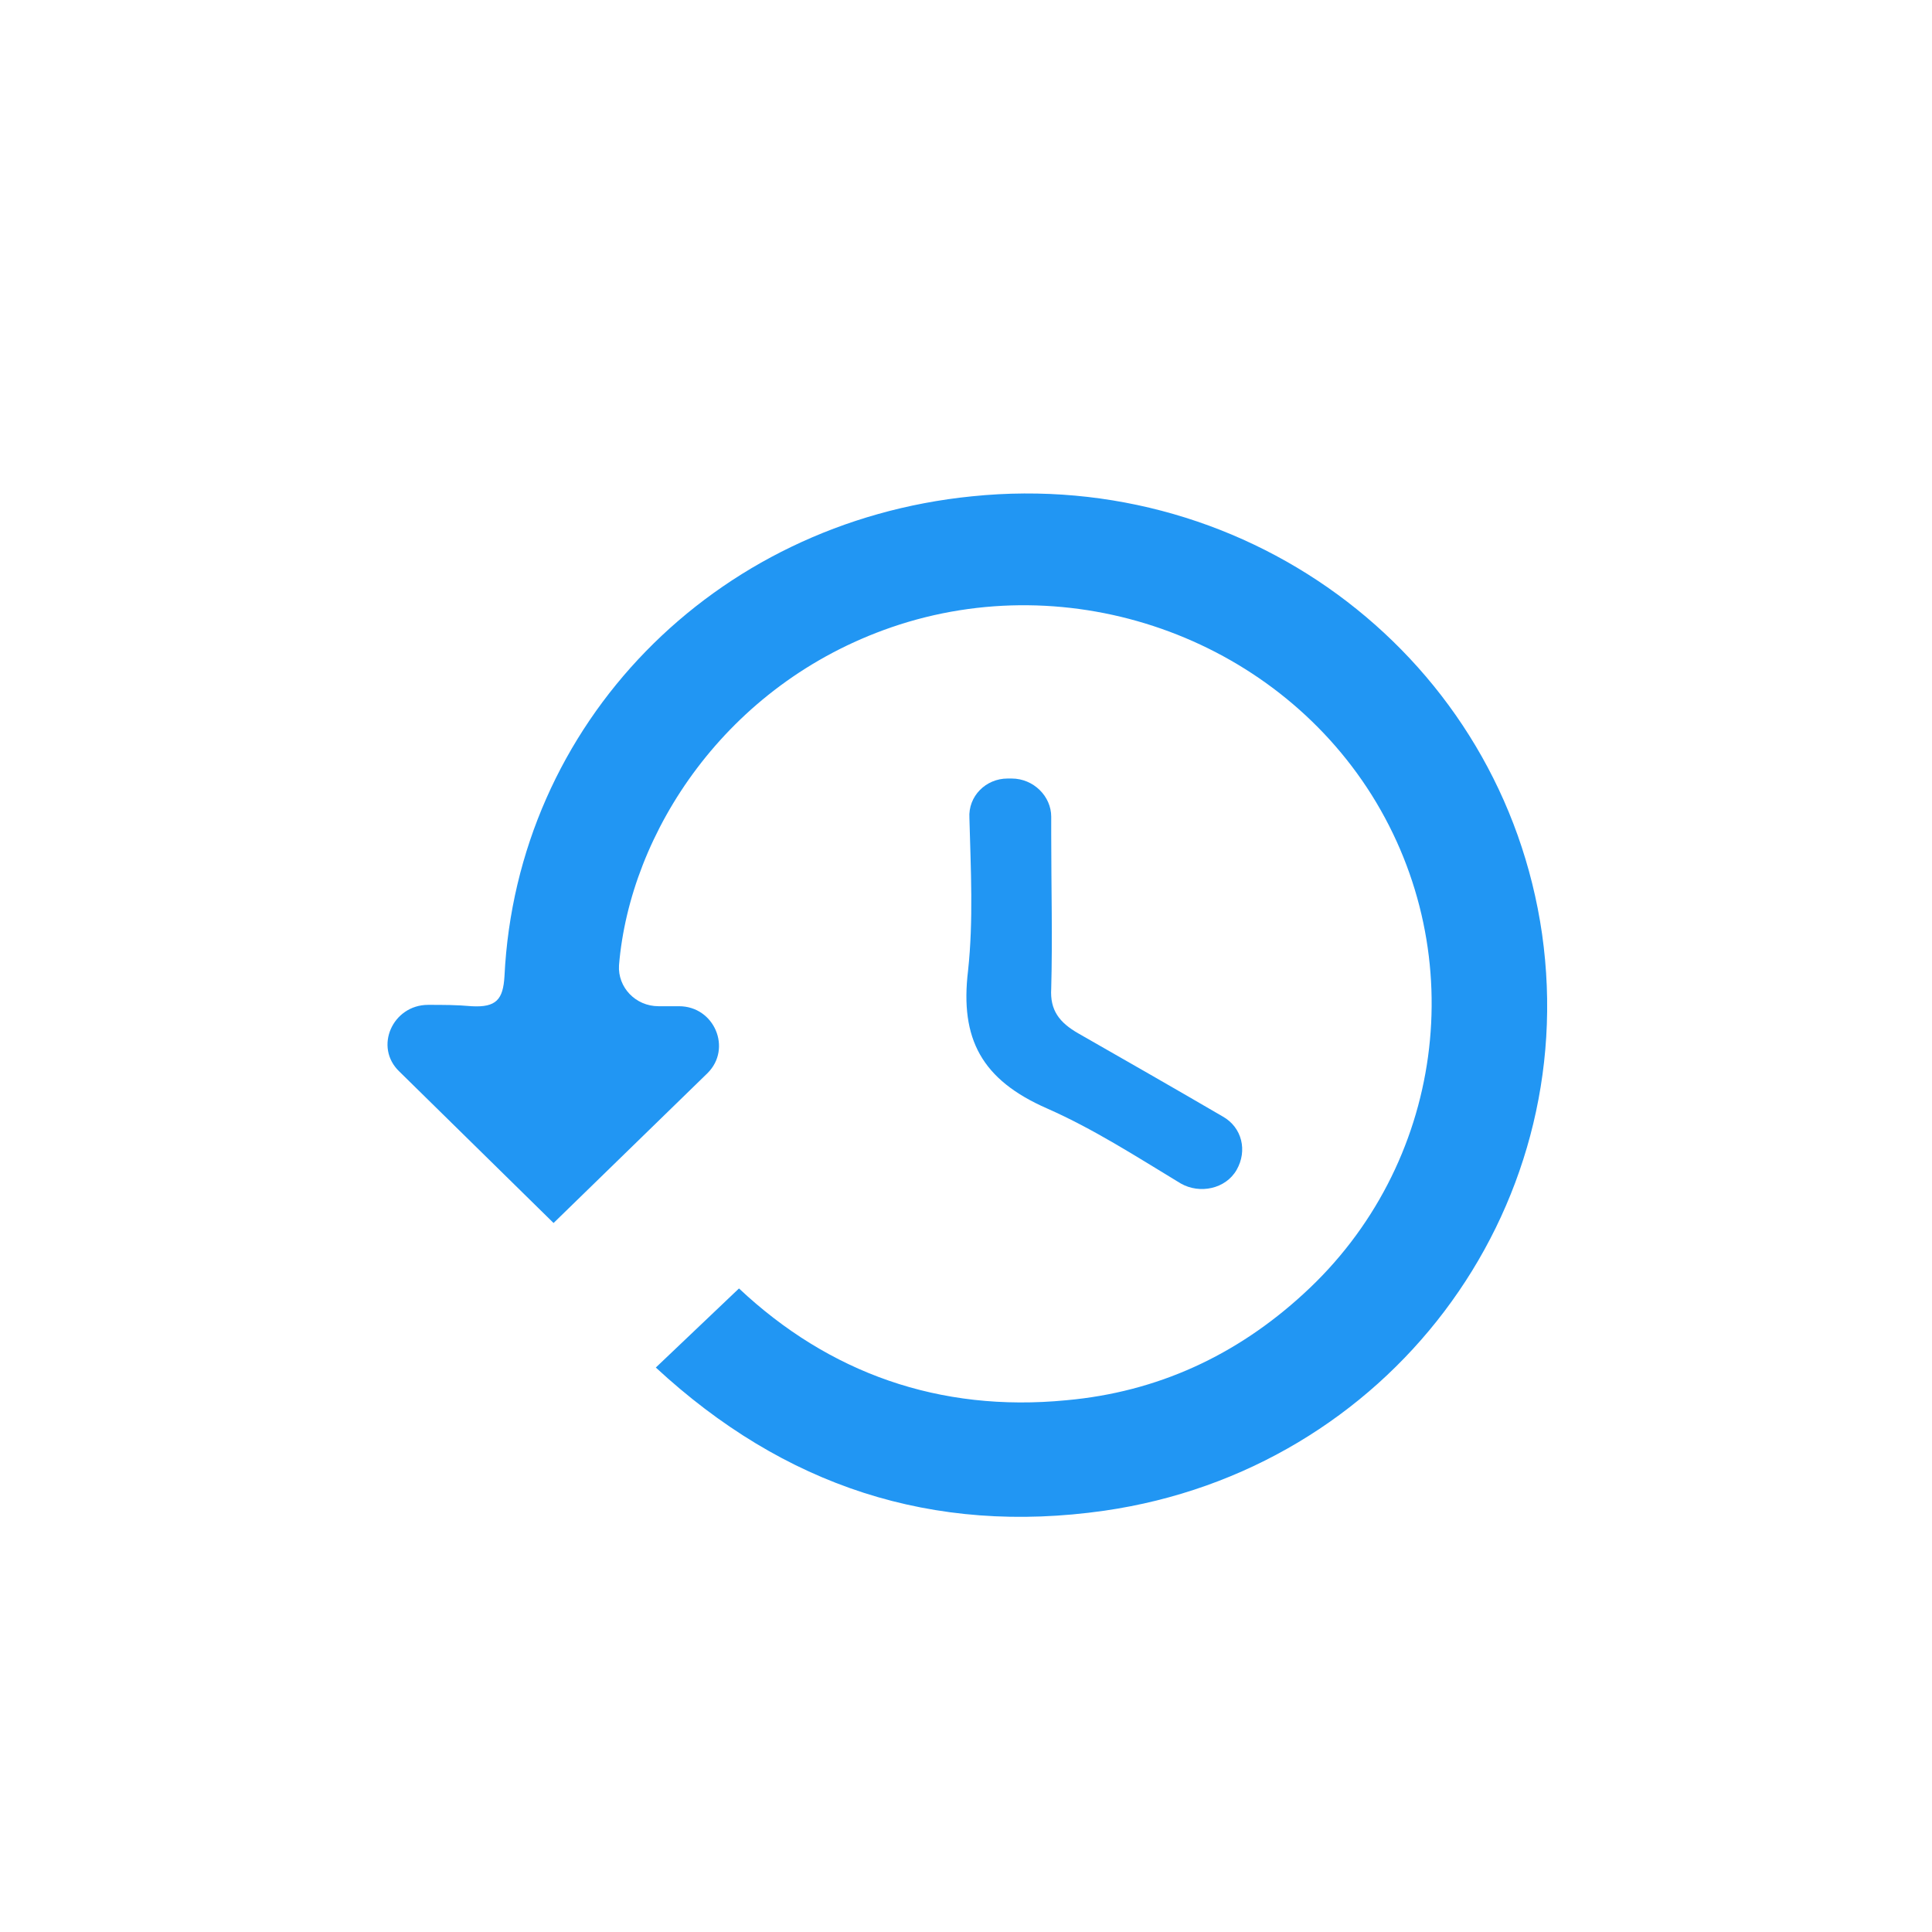 <?xml version="1.0" encoding="utf-8"?>
<!-- Generator: Adobe Illustrator 23.1.0, SVG Export Plug-In . SVG Version: 6.00 Build 0)  -->
<svg version="1.1" id="Vrstva_1" xmlns="http://www.w3.org/2000/svg" xmlns:xlink="http://www.w3.org/1999/xlink" x="0px" y="0px"
	 viewBox="0 0 141.7 141.7" style="enable-background:new 0 0 141.7 141.7;" xml:space="preserve">
<style type="text/css">
	.st0{fill:#2196F3;}
</style>
<g>
	<path class="st0" d="M48.1,100.3l6.1-5.8c6.6,6.2,14.7,9.1,24,8.2c6.7-0.6,12.5-3.3,17.4-7.8c10.3-9.4,12.4-24.8,5-36.6
		C93.3,46.7,78.5,41.5,65.4,46c-12.2,4.2-19.2,15.1-20,24.8c-0.1,1.6,1.2,3,2.9,3h1.5c2.6,0,3.9,3.1,2.1,4.9l-11.3,11L29.3,78.6
		c-1.9-1.8-0.5-4.9,2.1-4.9c1.1,0,2.1,0,3.2,0.1c1.8,0.1,2.3-0.5,2.4-2.2c0.9-18.5,15.3-33.3,34.3-35.2c20.5-2.1,38.9,12,41.8,32.1
		c2.9,20.4-11.3,39.3-32.1,42.3C68.4,112.6,57.5,109,48.1,100.3z"/>
	<path class="st0" d="M73.9,57.1h0.3c1.6,0,2.9,1.3,2.9,2.8c0,0.4,0,0.9,0,1.3c0,3.8,0.1,7.6,0,11.3c-0.1,1.6,0.6,2.5,2,3.3
		c3.5,2,7,4,10.6,6.1c1.4,0.8,1.8,2.5,1,3.9l0,0c-0.8,1.4-2.7,1.8-4.1,1c-3.3-2-6.4-4-9.8-5.5c-4.8-2.1-6.4-5.1-5.8-10.1
		c0.4-3.7,0.2-7.4,0.1-11.2C71,58.4,72.3,57.1,73.9,57.1z"/>
</g>
</svg>
